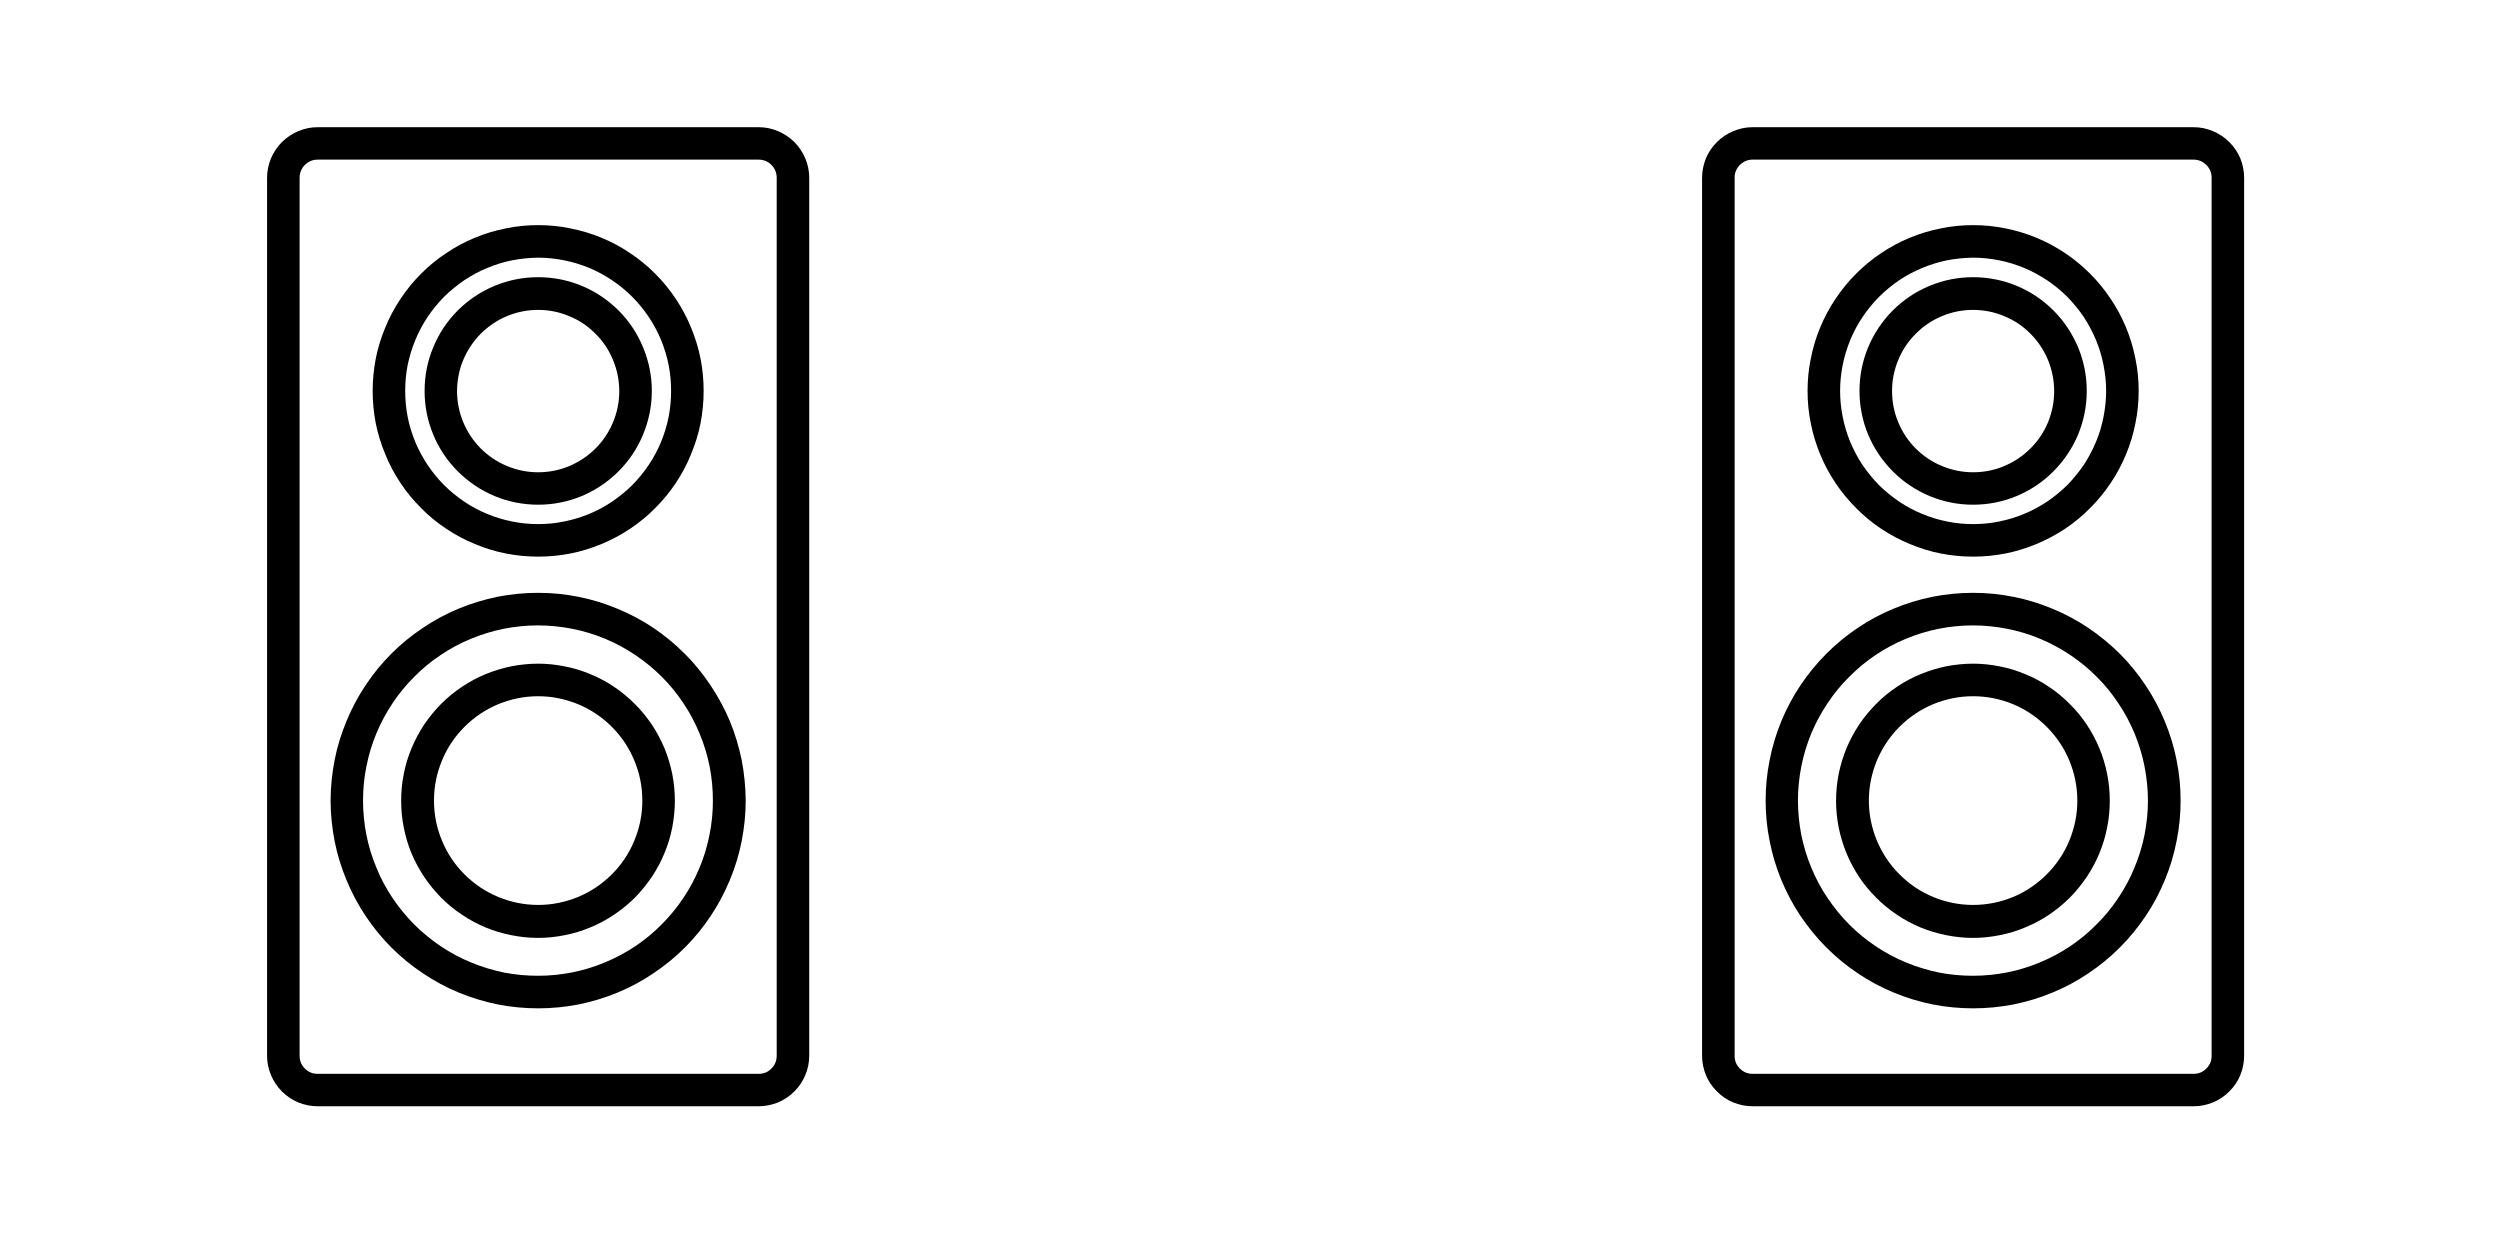 <svg xmlns="http://www.w3.org/2000/svg" xmlns:xlink="http://www.w3.org/1999/xlink" width="100" zoomAndPan="magnify" viewBox="0 0 75 37.5" height="50" preserveAspectRatio="xMidYMid meet" version="1.0"><defs><clipPath id="b2ce2654ae"><path d="M 8.004 3.699 L 24.285 3.699 L 24.285 33.305 L 8.004 33.305 Z M 8.004 3.699 " clip-rule="nonzero"/></clipPath><clipPath id="68bbdad4f7"><path d="M 51.051 3.699 L 67.336 3.699 L 67.336 33.305 L 51.051 33.305 Z M 51.051 3.699 " clip-rule="nonzero"/></clipPath></defs><g clip-path="url(#b2ce2654ae)"><path fill="#000000" d="M 22.758 3.816 L 9.531 3.816 C 9.328 3.816 9.137 3.855 8.949 3.934 C 8.766 4.012 8.602 4.121 8.457 4.262 C 8.316 4.406 8.207 4.57 8.129 4.754 C 8.051 4.941 8.012 5.137 8.012 5.336 L 8.012 31.668 C 8.012 31.871 8.051 32.066 8.129 32.25 C 8.207 32.438 8.316 32.602 8.457 32.742 C 8.602 32.887 8.766 32.996 8.949 33.074 C 9.137 33.148 9.328 33.188 9.531 33.188 L 22.758 33.188 C 22.961 33.188 23.152 33.148 23.34 33.074 C 23.523 32.996 23.688 32.887 23.832 32.742 C 23.973 32.602 24.082 32.438 24.16 32.25 C 24.238 32.066 24.277 31.871 24.277 31.668 L 24.277 5.336 C 24.277 5.137 24.238 4.941 24.16 4.754 C 24.082 4.57 23.973 4.406 23.832 4.262 C 23.688 4.121 23.523 4.012 23.34 3.934 C 23.152 3.855 22.961 3.816 22.758 3.816 Z M 23.301 31.668 C 23.301 31.82 23.25 31.949 23.145 32.055 C 23.039 32.164 22.91 32.215 22.758 32.215 L 9.531 32.215 C 9.379 32.215 9.25 32.164 9.145 32.055 C 9.039 31.949 8.988 31.82 8.988 31.668 L 8.988 5.336 C 8.988 5.188 9.039 5.059 9.145 4.949 C 9.25 4.844 9.379 4.789 9.531 4.789 L 22.758 4.789 C 22.91 4.789 23.039 4.844 23.145 4.949 C 23.25 5.059 23.301 5.188 23.301 5.336 Z M 23.301 31.668 " fill-opacity="1" fill-rule="nonzero"/></g><path fill="#000000" d="M 16.145 16.699 C 16.469 16.699 16.793 16.668 17.113 16.605 C 17.434 16.543 17.742 16.445 18.047 16.32 C 18.348 16.195 18.633 16.043 18.902 15.863 C 19.176 15.68 19.426 15.477 19.656 15.242 C 19.887 15.012 20.094 14.762 20.273 14.492 C 20.453 14.219 20.609 13.934 20.73 13.629 C 20.855 13.328 20.953 13.02 21.016 12.699 C 21.078 12.379 21.109 12.055 21.109 11.727 C 21.109 11.402 21.078 11.078 21.016 10.758 C 20.953 10.438 20.855 10.125 20.73 9.824 C 20.609 9.523 20.453 9.238 20.273 8.965 C 20.094 8.695 19.887 8.441 19.656 8.211 C 19.426 7.98 19.176 7.773 18.902 7.594 C 18.633 7.41 18.348 7.258 18.047 7.133 C 17.742 7.008 17.434 6.914 17.113 6.852 C 16.793 6.785 16.469 6.754 16.145 6.754 C 15.82 6.754 15.496 6.785 15.176 6.852 C 14.855 6.914 14.547 7.008 14.246 7.133 C 13.941 7.258 13.656 7.41 13.387 7.594 C 13.113 7.773 12.863 7.98 12.633 8.211 C 12.402 8.441 12.195 8.695 12.016 8.965 C 11.836 9.238 11.68 9.523 11.559 9.824 C 11.434 10.125 11.336 10.438 11.273 10.758 C 11.211 11.078 11.18 11.402 11.18 11.727 C 11.18 12.055 11.211 12.379 11.273 12.699 C 11.336 13.02 11.434 13.328 11.559 13.629 C 11.68 13.934 11.836 14.219 12.016 14.492 C 12.195 14.762 12.402 15.012 12.633 15.242 C 12.863 15.477 13.113 15.68 13.387 15.863 C 13.656 16.043 13.941 16.195 14.246 16.32 C 14.547 16.445 14.855 16.543 15.176 16.605 C 15.496 16.668 15.82 16.699 16.145 16.699 Z M 16.145 7.73 C 16.406 7.73 16.668 7.758 16.922 7.809 C 17.18 7.859 17.43 7.938 17.672 8.035 C 17.914 8.137 18.145 8.262 18.359 8.406 C 18.578 8.551 18.781 8.719 18.965 8.902 C 19.152 9.09 19.316 9.289 19.461 9.508 C 19.609 9.727 19.73 9.957 19.832 10.199 C 19.93 10.441 20.008 10.691 20.059 10.949 C 20.109 11.207 20.133 11.465 20.133 11.727 C 20.133 11.988 20.109 12.25 20.059 12.508 C 20.008 12.766 19.93 13.016 19.832 13.258 C 19.73 13.5 19.609 13.73 19.461 13.949 C 19.316 14.164 19.152 14.367 18.965 14.555 C 18.781 14.738 18.578 14.902 18.359 15.051 C 18.145 15.195 17.914 15.32 17.672 15.418 C 17.43 15.52 17.18 15.594 16.922 15.645 C 16.668 15.699 16.406 15.723 16.145 15.723 C 15.883 15.723 15.625 15.699 15.367 15.645 C 15.109 15.594 14.859 15.52 14.617 15.418 C 14.375 15.32 14.145 15.195 13.93 15.051 C 13.711 14.902 13.508 14.738 13.324 14.555 C 13.137 14.367 12.973 14.164 12.828 13.949 C 12.684 13.73 12.559 13.5 12.457 13.258 C 12.359 13.016 12.281 12.766 12.23 12.508 C 12.18 12.25 12.156 11.988 12.156 11.727 C 12.156 11.465 12.18 11.207 12.23 10.949 C 12.285 10.691 12.359 10.441 12.461 10.199 C 12.559 9.957 12.684 9.727 12.828 9.508 C 12.973 9.293 13.141 9.09 13.324 8.902 C 13.512 8.719 13.711 8.555 13.93 8.406 C 14.148 8.262 14.375 8.137 14.617 8.039 C 14.859 7.938 15.109 7.859 15.367 7.809 C 15.625 7.758 15.883 7.734 16.145 7.73 Z M 16.145 7.73 " fill-opacity="1" fill-rule="nonzero"/><path fill="#000000" d="M 16.145 15.141 C 16.598 15.141 17.031 15.055 17.449 14.883 C 17.867 14.707 18.234 14.461 18.555 14.141 C 18.875 13.82 19.121 13.453 19.293 13.035 C 19.465 12.617 19.555 12.18 19.555 11.727 C 19.555 11.273 19.465 10.84 19.293 10.422 C 19.121 10.004 18.875 9.633 18.555 9.312 C 18.234 8.996 17.867 8.746 17.449 8.574 C 17.031 8.402 16.598 8.316 16.145 8.316 C 15.691 8.316 15.258 8.402 14.84 8.574 C 14.422 8.746 14.055 8.996 13.734 9.312 C 13.414 9.633 13.168 10.004 12.996 10.422 C 12.824 10.84 12.738 11.273 12.738 11.727 C 12.738 12.18 12.824 12.617 12.996 13.035 C 13.168 13.453 13.414 13.82 13.734 14.141 C 14.055 14.461 14.422 14.707 14.84 14.883 C 15.258 15.055 15.691 15.141 16.145 15.141 Z M 16.145 9.297 C 16.469 9.297 16.777 9.359 17.074 9.484 C 17.375 9.605 17.637 9.781 17.863 10.012 C 18.094 10.238 18.27 10.504 18.391 10.801 C 18.516 11.102 18.578 11.41 18.578 11.734 C 18.578 12.059 18.516 12.367 18.391 12.668 C 18.266 12.965 18.09 13.23 17.863 13.457 C 17.633 13.684 17.371 13.859 17.074 13.984 C 16.773 14.109 16.465 14.168 16.141 14.168 C 15.82 14.168 15.508 14.105 15.211 13.98 C 14.914 13.859 14.648 13.68 14.422 13.453 C 14.195 13.223 14.02 12.961 13.895 12.66 C 13.773 12.363 13.711 12.051 13.711 11.727 C 13.715 11.406 13.773 11.094 13.898 10.797 C 14.023 10.5 14.199 10.238 14.426 10.008 C 14.656 9.781 14.918 9.605 15.215 9.48 C 15.512 9.359 15.824 9.297 16.145 9.297 Z M 16.145 9.297 " fill-opacity="1" fill-rule="nonzero"/><path fill="#000000" d="M 16.145 17.785 C 15.734 17.785 15.332 17.824 14.93 17.902 C 14.531 17.984 14.141 18.102 13.762 18.258 C 13.387 18.414 13.027 18.605 12.688 18.836 C 12.348 19.062 12.031 19.32 11.742 19.609 C 11.453 19.898 11.195 20.215 10.969 20.555 C 10.742 20.895 10.551 21.254 10.395 21.633 C 10.238 22.012 10.117 22.398 10.039 22.801 C 9.961 23.203 9.918 23.609 9.918 24.02 C 9.918 24.426 9.961 24.832 10.039 25.234 C 10.117 25.637 10.238 26.023 10.395 26.402 C 10.551 26.781 10.742 27.141 10.969 27.48 C 11.195 27.82 11.453 28.137 11.742 28.426 C 12.031 28.715 12.348 28.973 12.688 29.199 C 13.027 29.43 13.387 29.621 13.762 29.777 C 14.141 29.934 14.531 30.051 14.93 30.133 C 15.332 30.211 15.734 30.25 16.145 30.25 C 16.555 30.25 16.957 30.211 17.359 30.133 C 17.762 30.051 18.148 29.934 18.527 29.777 C 18.906 29.621 19.262 29.43 19.602 29.199 C 19.941 28.973 20.258 28.715 20.547 28.426 C 20.836 28.137 21.094 27.82 21.32 27.48 C 21.547 27.141 21.738 26.781 21.895 26.402 C 22.051 26.023 22.172 25.637 22.25 25.234 C 22.328 24.832 22.371 24.426 22.371 24.02 C 22.367 23.609 22.328 23.203 22.25 22.801 C 22.168 22.402 22.051 22.012 21.895 21.633 C 21.738 21.258 21.543 20.898 21.316 20.559 C 21.09 20.219 20.832 19.902 20.543 19.613 C 20.254 19.324 19.941 19.066 19.602 18.836 C 19.262 18.609 18.902 18.418 18.523 18.262 C 18.148 18.105 17.758 17.984 17.359 17.906 C 16.957 17.824 16.555 17.785 16.145 17.785 Z M 16.145 29.273 C 15.801 29.273 15.457 29.242 15.121 29.176 C 14.781 29.105 14.453 29.008 14.137 28.875 C 13.816 28.746 13.516 28.582 13.227 28.391 C 12.941 28.199 12.676 27.98 12.43 27.738 C 12.188 27.492 11.969 27.227 11.777 26.941 C 11.586 26.656 11.422 26.352 11.293 26.031 C 11.16 25.715 11.059 25.387 10.992 25.047 C 10.926 24.707 10.891 24.367 10.891 24.02 C 10.891 23.676 10.922 23.336 10.992 22.996 C 11.059 22.656 11.156 22.328 11.289 22.008 C 11.422 21.691 11.582 21.387 11.773 21.102 C 11.965 20.812 12.184 20.547 12.426 20.305 C 12.668 20.059 12.934 19.84 13.223 19.648 C 13.508 19.457 13.809 19.293 14.129 19.164 C 14.449 19.031 14.777 18.93 15.113 18.863 C 15.453 18.797 15.793 18.762 16.137 18.762 C 16.484 18.762 16.824 18.797 17.164 18.863 C 17.5 18.93 17.828 19.027 18.148 19.16 C 18.465 19.293 18.77 19.457 19.055 19.648 C 19.34 19.84 19.605 20.055 19.852 20.301 C 20.094 20.543 20.312 20.809 20.504 21.098 C 20.695 21.383 20.855 21.688 20.988 22.008 C 21.121 22.324 21.219 22.652 21.289 22.992 C 21.355 23.332 21.387 23.672 21.387 24.02 C 21.387 24.363 21.355 24.703 21.285 25.043 C 21.219 25.379 21.121 25.711 20.988 26.027 C 20.855 26.348 20.695 26.648 20.504 26.934 C 20.312 27.223 20.094 27.488 19.852 27.73 C 19.609 27.977 19.344 28.195 19.059 28.387 C 18.77 28.578 18.469 28.738 18.152 28.871 C 17.832 29.004 17.504 29.105 17.168 29.172 C 16.828 29.238 16.488 29.273 16.145 29.273 Z M 16.145 29.273 " fill-opacity="1" fill-rule="nonzero"/><path fill="#000000" d="M 16.145 19.91 C 15.875 19.91 15.609 19.938 15.344 19.988 C 15.078 20.043 14.82 20.121 14.57 20.223 C 14.324 20.324 14.086 20.453 13.863 20.602 C 13.637 20.75 13.43 20.922 13.238 21.113 C 13.047 21.305 12.879 21.512 12.727 21.734 C 12.578 21.961 12.449 22.199 12.348 22.445 C 12.242 22.695 12.164 22.953 12.113 23.219 C 12.059 23.484 12.035 23.75 12.035 24.02 C 12.035 24.293 12.059 24.559 12.113 24.824 C 12.164 25.09 12.242 25.348 12.344 25.598 C 12.449 25.844 12.574 26.082 12.727 26.309 C 12.875 26.531 13.047 26.738 13.234 26.93 C 13.426 27.121 13.633 27.293 13.859 27.441 C 14.082 27.594 14.32 27.719 14.57 27.824 C 14.816 27.926 15.074 28.004 15.34 28.055 C 15.605 28.109 15.871 28.137 16.141 28.137 C 16.41 28.137 16.68 28.109 16.941 28.055 C 17.207 28.004 17.465 27.926 17.715 27.82 C 17.961 27.719 18.199 27.59 18.422 27.441 C 18.648 27.289 18.855 27.121 19.047 26.93 C 19.234 26.738 19.406 26.527 19.555 26.305 C 19.707 26.078 19.832 25.844 19.934 25.594 C 20.039 25.344 20.117 25.086 20.168 24.82 C 20.219 24.555 20.246 24.289 20.246 24.02 C 20.246 23.75 20.219 23.48 20.168 23.219 C 20.113 22.953 20.035 22.695 19.934 22.445 C 19.828 22.199 19.703 21.961 19.555 21.738 C 19.402 21.512 19.234 21.305 19.043 21.117 C 18.852 20.926 18.645 20.754 18.422 20.605 C 18.199 20.453 17.961 20.328 17.715 20.227 C 17.465 20.121 17.207 20.043 16.945 19.992 C 16.68 19.938 16.414 19.91 16.145 19.91 Z M 16.145 27.148 C 15.73 27.148 15.332 27.066 14.949 26.91 C 14.566 26.75 14.227 26.523 13.934 26.23 C 13.641 25.938 13.414 25.598 13.258 25.215 C 13.098 24.832 13.02 24.434 13.02 24.02 C 13.02 23.602 13.098 23.203 13.258 22.82 C 13.414 22.438 13.641 22.098 13.934 21.805 C 14.227 21.512 14.566 21.285 14.949 21.125 C 15.332 20.969 15.73 20.887 16.145 20.887 C 16.559 20.887 16.957 20.969 17.34 21.125 C 17.723 21.285 18.062 21.512 18.355 21.805 C 18.648 22.098 18.875 22.438 19.031 22.82 C 19.191 23.203 19.27 23.602 19.27 24.02 C 19.27 24.434 19.191 24.832 19.031 25.215 C 18.875 25.598 18.648 25.938 18.355 26.23 C 18.062 26.523 17.723 26.75 17.34 26.91 C 16.957 27.066 16.559 27.148 16.145 27.148 Z M 16.145 27.148 " fill-opacity="1" fill-rule="nonzero"/><g clip-path="url(#68bbdad4f7)"><path fill="#000000" d="M 65.809 3.816 L 52.578 3.816 C 52.379 3.816 52.184 3.855 52 3.934 C 51.812 4.012 51.648 4.121 51.508 4.262 C 51.363 4.406 51.254 4.57 51.176 4.754 C 51.102 4.941 51.062 5.137 51.062 5.336 L 51.062 31.668 C 51.062 31.871 51.102 32.066 51.176 32.25 C 51.254 32.438 51.363 32.602 51.508 32.742 C 51.648 32.887 51.812 32.996 52 33.074 C 52.184 33.148 52.379 33.188 52.578 33.188 L 65.809 33.188 C 66.008 33.188 66.203 33.148 66.387 33.074 C 66.574 32.996 66.738 32.887 66.879 32.742 C 67.023 32.602 67.133 32.438 67.211 32.25 C 67.285 32.066 67.324 31.871 67.324 31.668 L 67.324 5.336 C 67.324 5.137 67.285 4.941 67.211 4.754 C 67.133 4.57 67.023 4.406 66.879 4.262 C 66.738 4.121 66.574 4.012 66.387 3.934 C 66.203 3.855 66.008 3.816 65.809 3.816 Z M 66.348 31.668 C 66.352 31.82 66.297 31.949 66.191 32.055 C 66.086 32.164 65.957 32.215 65.809 32.215 L 52.578 32.215 C 52.43 32.215 52.301 32.164 52.195 32.055 C 52.09 31.949 52.035 31.82 52.039 31.668 L 52.039 5.336 C 52.035 5.188 52.09 5.059 52.195 4.949 C 52.301 4.844 52.43 4.789 52.578 4.789 L 65.809 4.789 C 65.957 4.789 66.086 4.844 66.191 4.949 C 66.297 5.059 66.352 5.188 66.348 5.336 Z M 66.348 31.668 " fill-opacity="1" fill-rule="nonzero"/></g><path fill="#000000" d="M 59.191 16.699 C 59.52 16.699 59.844 16.668 60.164 16.605 C 60.48 16.543 60.793 16.445 61.094 16.32 C 61.395 16.195 61.68 16.043 61.953 15.863 C 62.223 15.68 62.473 15.477 62.703 15.242 C 62.934 15.012 63.141 14.762 63.32 14.492 C 63.504 14.219 63.656 13.934 63.781 13.629 C 63.906 13.328 64 13.02 64.062 12.699 C 64.129 12.379 64.16 12.055 64.16 11.727 C 64.16 11.402 64.129 11.078 64.062 10.758 C 64 10.438 63.906 10.125 63.781 9.824 C 63.656 9.523 63.504 9.238 63.32 8.965 C 63.141 8.695 62.934 8.441 62.703 8.211 C 62.473 7.98 62.223 7.773 61.953 7.594 C 61.68 7.41 61.395 7.258 61.094 7.133 C 60.793 7.008 60.48 6.914 60.164 6.852 C 59.844 6.785 59.52 6.754 59.191 6.754 C 58.867 6.754 58.543 6.785 58.223 6.852 C 57.906 6.914 57.594 7.008 57.293 7.133 C 56.992 7.258 56.707 7.41 56.434 7.594 C 56.164 7.773 55.914 7.98 55.684 8.211 C 55.453 8.441 55.246 8.695 55.066 8.965 C 54.883 9.238 54.73 9.523 54.605 9.824 C 54.48 10.125 54.387 10.438 54.324 10.758 C 54.258 11.078 54.227 11.402 54.227 11.727 C 54.227 12.055 54.258 12.379 54.324 12.699 C 54.387 13.02 54.48 13.328 54.605 13.629 C 54.73 13.934 54.883 14.219 55.066 14.492 C 55.246 14.762 55.453 15.012 55.684 15.242 C 55.914 15.477 56.164 15.68 56.434 15.863 C 56.707 16.043 56.992 16.195 57.293 16.32 C 57.594 16.445 57.906 16.543 58.223 16.605 C 58.543 16.668 58.867 16.699 59.191 16.699 Z M 59.191 7.73 C 59.457 7.73 59.715 7.758 59.973 7.809 C 60.23 7.859 60.477 7.938 60.719 8.035 C 60.961 8.137 61.191 8.262 61.41 8.406 C 61.629 8.551 61.828 8.719 62.016 8.902 C 62.199 9.09 62.363 9.289 62.512 9.508 C 62.656 9.727 62.777 9.957 62.879 10.199 C 62.98 10.441 63.055 10.691 63.105 10.949 C 63.156 11.207 63.184 11.465 63.184 11.727 C 63.184 11.988 63.156 12.25 63.105 12.508 C 63.055 12.766 62.98 13.016 62.879 13.258 C 62.777 13.5 62.656 13.73 62.512 13.949 C 62.363 14.164 62.199 14.367 62.016 14.555 C 61.828 14.738 61.629 14.902 61.41 15.051 C 61.191 15.195 60.961 15.32 60.719 15.418 C 60.477 15.52 60.23 15.594 59.973 15.645 C 59.715 15.699 59.457 15.723 59.191 15.723 C 58.93 15.723 58.672 15.699 58.414 15.645 C 58.156 15.594 57.91 15.52 57.668 15.418 C 57.426 15.32 57.195 15.195 56.977 15.051 C 56.758 14.902 56.559 14.738 56.371 14.555 C 56.188 14.367 56.023 14.164 55.875 13.949 C 55.73 13.73 55.609 13.5 55.508 13.258 C 55.406 13.016 55.332 12.766 55.281 12.508 C 55.23 12.25 55.203 11.988 55.203 11.727 C 55.203 11.465 55.23 11.207 55.281 10.949 C 55.332 10.691 55.41 10.441 55.508 10.199 C 55.609 9.957 55.73 9.727 55.879 9.508 C 56.023 9.293 56.188 9.09 56.375 8.902 C 56.559 8.719 56.762 8.555 56.977 8.406 C 57.195 8.262 57.426 8.137 57.668 8.039 C 57.91 7.938 58.16 7.859 58.414 7.809 C 58.672 7.758 58.93 7.734 59.191 7.73 Z M 59.191 7.73 " fill-opacity="1" fill-rule="nonzero"/><path fill="#000000" d="M 59.191 15.141 C 59.645 15.141 60.082 15.055 60.496 14.883 C 60.914 14.707 61.285 14.461 61.602 14.141 C 61.922 13.82 62.168 13.453 62.344 13.035 C 62.516 12.617 62.602 12.18 62.602 11.727 C 62.602 11.273 62.516 10.84 62.344 10.422 C 62.168 10.004 61.922 9.633 61.602 9.312 C 61.285 8.996 60.914 8.746 60.496 8.574 C 60.082 8.402 59.645 8.316 59.191 8.316 C 58.742 8.316 58.305 8.402 57.891 8.574 C 57.473 8.746 57.102 8.996 56.785 9.312 C 56.465 9.633 56.219 10.004 56.043 10.422 C 55.871 10.84 55.785 11.273 55.785 11.727 C 55.785 12.18 55.871 12.617 56.043 13.035 C 56.219 13.453 56.465 13.82 56.785 14.141 C 57.102 14.461 57.473 14.707 57.891 14.883 C 58.305 15.055 58.742 15.141 59.191 15.141 Z M 59.191 9.297 C 59.516 9.297 59.828 9.359 60.125 9.484 C 60.422 9.605 60.688 9.781 60.914 10.012 C 61.141 10.238 61.316 10.504 61.441 10.801 C 61.562 11.102 61.625 11.41 61.625 11.734 C 61.625 12.059 61.562 12.367 61.441 12.668 C 61.316 12.965 61.141 13.23 60.91 13.457 C 60.684 13.684 60.418 13.859 60.121 13.984 C 59.824 14.109 59.512 14.168 59.191 14.168 C 58.867 14.168 58.559 14.105 58.258 13.98 C 57.961 13.859 57.699 13.68 57.469 13.453 C 57.242 13.223 57.066 12.961 56.945 12.66 C 56.82 12.363 56.762 12.051 56.762 11.727 C 56.762 11.406 56.824 11.094 56.949 10.797 C 57.07 10.5 57.246 10.238 57.477 10.008 C 57.703 9.781 57.965 9.605 58.266 9.48 C 58.562 9.359 58.871 9.297 59.191 9.297 Z M 59.191 9.297 " fill-opacity="1" fill-rule="nonzero"/><path fill="#000000" d="M 59.191 17.785 C 58.785 17.785 58.379 17.824 57.98 17.902 C 57.578 17.984 57.188 18.102 56.812 18.258 C 56.434 18.414 56.074 18.605 55.734 18.836 C 55.395 19.062 55.082 19.32 54.793 19.609 C 54.504 19.898 54.246 20.215 54.016 20.555 C 53.789 20.895 53.598 21.254 53.441 21.633 C 53.285 22.012 53.168 22.398 53.09 22.801 C 53.008 23.203 52.969 23.609 52.969 24.02 C 52.969 24.426 53.008 24.832 53.09 25.234 C 53.168 25.637 53.285 26.023 53.441 26.402 C 53.598 26.781 53.789 27.141 54.016 27.48 C 54.246 27.82 54.504 28.137 54.793 28.426 C 55.082 28.715 55.395 28.973 55.734 29.199 C 56.074 29.43 56.434 29.621 56.812 29.777 C 57.188 29.934 57.578 30.051 57.98 30.133 C 58.379 30.211 58.785 30.25 59.191 30.25 C 59.602 30.25 60.008 30.211 60.406 30.133 C 60.809 30.051 61.199 29.934 61.574 29.777 C 61.953 29.621 62.312 29.43 62.652 29.199 C 62.992 28.973 63.305 28.715 63.594 28.426 C 63.883 28.137 64.141 27.82 64.371 27.48 C 64.598 27.141 64.789 26.781 64.945 26.402 C 65.102 26.023 65.219 25.637 65.297 25.234 C 65.379 24.832 65.418 24.426 65.418 24.02 C 65.418 23.609 65.379 23.203 65.297 22.801 C 65.219 22.402 65.098 22.012 64.941 21.633 C 64.785 21.258 64.594 20.898 64.367 20.559 C 64.141 20.219 63.883 19.902 63.594 19.613 C 63.305 19.324 62.988 19.066 62.648 18.836 C 62.309 18.609 61.953 18.418 61.574 18.262 C 61.195 18.105 60.809 17.984 60.406 17.906 C 60.008 17.824 59.602 17.785 59.191 17.785 Z M 59.191 29.273 C 58.848 29.273 58.508 29.242 58.168 29.176 C 57.832 29.105 57.504 29.008 57.184 28.875 C 56.867 28.746 56.562 28.582 56.277 28.391 C 55.988 28.199 55.723 27.98 55.48 27.738 C 55.234 27.492 55.02 27.227 54.828 26.941 C 54.633 26.656 54.473 26.352 54.34 26.031 C 54.207 25.715 54.109 25.387 54.039 25.047 C 53.973 24.707 53.941 24.367 53.938 24.02 C 53.938 23.676 53.973 23.336 54.039 22.996 C 54.105 22.656 54.207 22.328 54.336 22.008 C 54.469 21.691 54.633 21.387 54.824 21.102 C 55.016 20.812 55.23 20.547 55.477 20.305 C 55.719 20.059 55.984 19.84 56.27 19.648 C 56.559 19.457 56.859 19.293 57.176 19.164 C 57.496 19.031 57.824 18.93 58.164 18.863 C 58.5 18.797 58.844 18.762 59.188 18.762 C 59.531 18.762 59.871 18.797 60.211 18.863 C 60.551 18.93 60.879 19.027 61.195 19.16 C 61.516 19.293 61.816 19.457 62.105 19.648 C 62.391 19.84 62.656 20.055 62.898 20.301 C 63.145 20.543 63.359 20.809 63.551 21.098 C 63.742 21.383 63.906 21.688 64.039 22.008 C 64.168 22.324 64.27 22.652 64.336 22.992 C 64.402 23.332 64.438 23.672 64.438 24.02 C 64.438 24.363 64.402 24.703 64.336 25.043 C 64.27 25.379 64.168 25.711 64.035 26.027 C 63.906 26.348 63.742 26.648 63.551 26.934 C 63.359 27.223 63.145 27.488 62.898 27.73 C 62.656 27.977 62.391 28.195 62.105 28.387 C 61.82 28.578 61.52 28.738 61.199 28.871 C 60.883 29.004 60.555 29.105 60.215 29.172 C 59.879 29.238 59.539 29.273 59.191 29.273 Z M 59.191 29.273 " fill-opacity="1" fill-rule="nonzero"/><path fill="#000000" d="M 59.191 19.91 C 58.922 19.91 58.656 19.938 58.391 19.988 C 58.129 20.043 57.871 20.121 57.621 20.223 C 57.371 20.324 57.133 20.453 56.91 20.602 C 56.688 20.75 56.477 20.922 56.289 21.113 C 56.098 21.305 55.926 21.512 55.777 21.734 C 55.625 21.961 55.5 22.199 55.395 22.445 C 55.293 22.695 55.215 22.953 55.16 23.219 C 55.109 23.484 55.082 23.75 55.082 24.02 C 55.082 24.293 55.109 24.559 55.16 24.824 C 55.215 25.09 55.293 25.348 55.395 25.598 C 55.496 25.844 55.625 26.082 55.773 26.309 C 55.922 26.531 56.094 26.738 56.285 26.93 C 56.477 27.121 56.684 27.293 56.906 27.441 C 57.133 27.594 57.367 27.719 57.617 27.824 C 57.867 27.926 58.125 28.004 58.387 28.055 C 58.652 28.109 58.922 28.137 59.191 28.137 C 59.461 28.137 59.727 28.109 59.992 28.055 C 60.258 28.004 60.512 27.926 60.762 27.82 C 61.012 27.719 61.246 27.59 61.473 27.441 C 61.695 27.289 61.902 27.121 62.094 26.93 C 62.285 26.738 62.453 26.527 62.605 26.305 C 62.754 26.078 62.879 25.844 62.984 25.594 C 63.086 25.344 63.164 25.086 63.215 24.82 C 63.27 24.555 63.293 24.289 63.293 24.02 C 63.293 23.75 63.266 23.48 63.215 23.219 C 63.16 22.953 63.086 22.695 62.98 22.445 C 62.879 22.199 62.75 21.961 62.602 21.738 C 62.453 21.512 62.281 21.305 62.09 21.117 C 61.902 20.926 61.695 20.754 61.469 20.605 C 61.246 20.453 61.012 20.328 60.762 20.227 C 60.512 20.121 60.258 20.043 59.992 19.992 C 59.73 19.938 59.461 19.91 59.191 19.91 Z M 59.191 27.148 C 58.777 27.148 58.379 27.066 57.996 26.91 C 57.613 26.75 57.277 26.523 56.984 26.23 C 56.691 25.938 56.465 25.598 56.305 25.215 C 56.148 24.832 56.066 24.434 56.066 24.02 C 56.066 23.602 56.148 23.203 56.305 22.82 C 56.465 22.438 56.691 22.098 56.984 21.805 C 57.277 21.512 57.613 21.285 57.996 21.125 C 58.379 20.969 58.777 20.887 59.191 20.887 C 59.609 20.887 60.008 20.969 60.391 21.125 C 60.773 21.285 61.109 21.512 61.402 21.805 C 61.695 22.098 61.922 22.438 62.082 22.82 C 62.238 23.203 62.32 23.602 62.32 24.02 C 62.32 24.434 62.238 24.832 62.082 25.215 C 61.922 25.598 61.695 25.938 61.402 26.23 C 61.109 26.523 60.773 26.75 60.391 26.91 C 60.008 27.066 59.609 27.148 59.191 27.148 Z M 59.191 27.148 " fill-opacity="1" fill-rule="nonzero"/></svg>